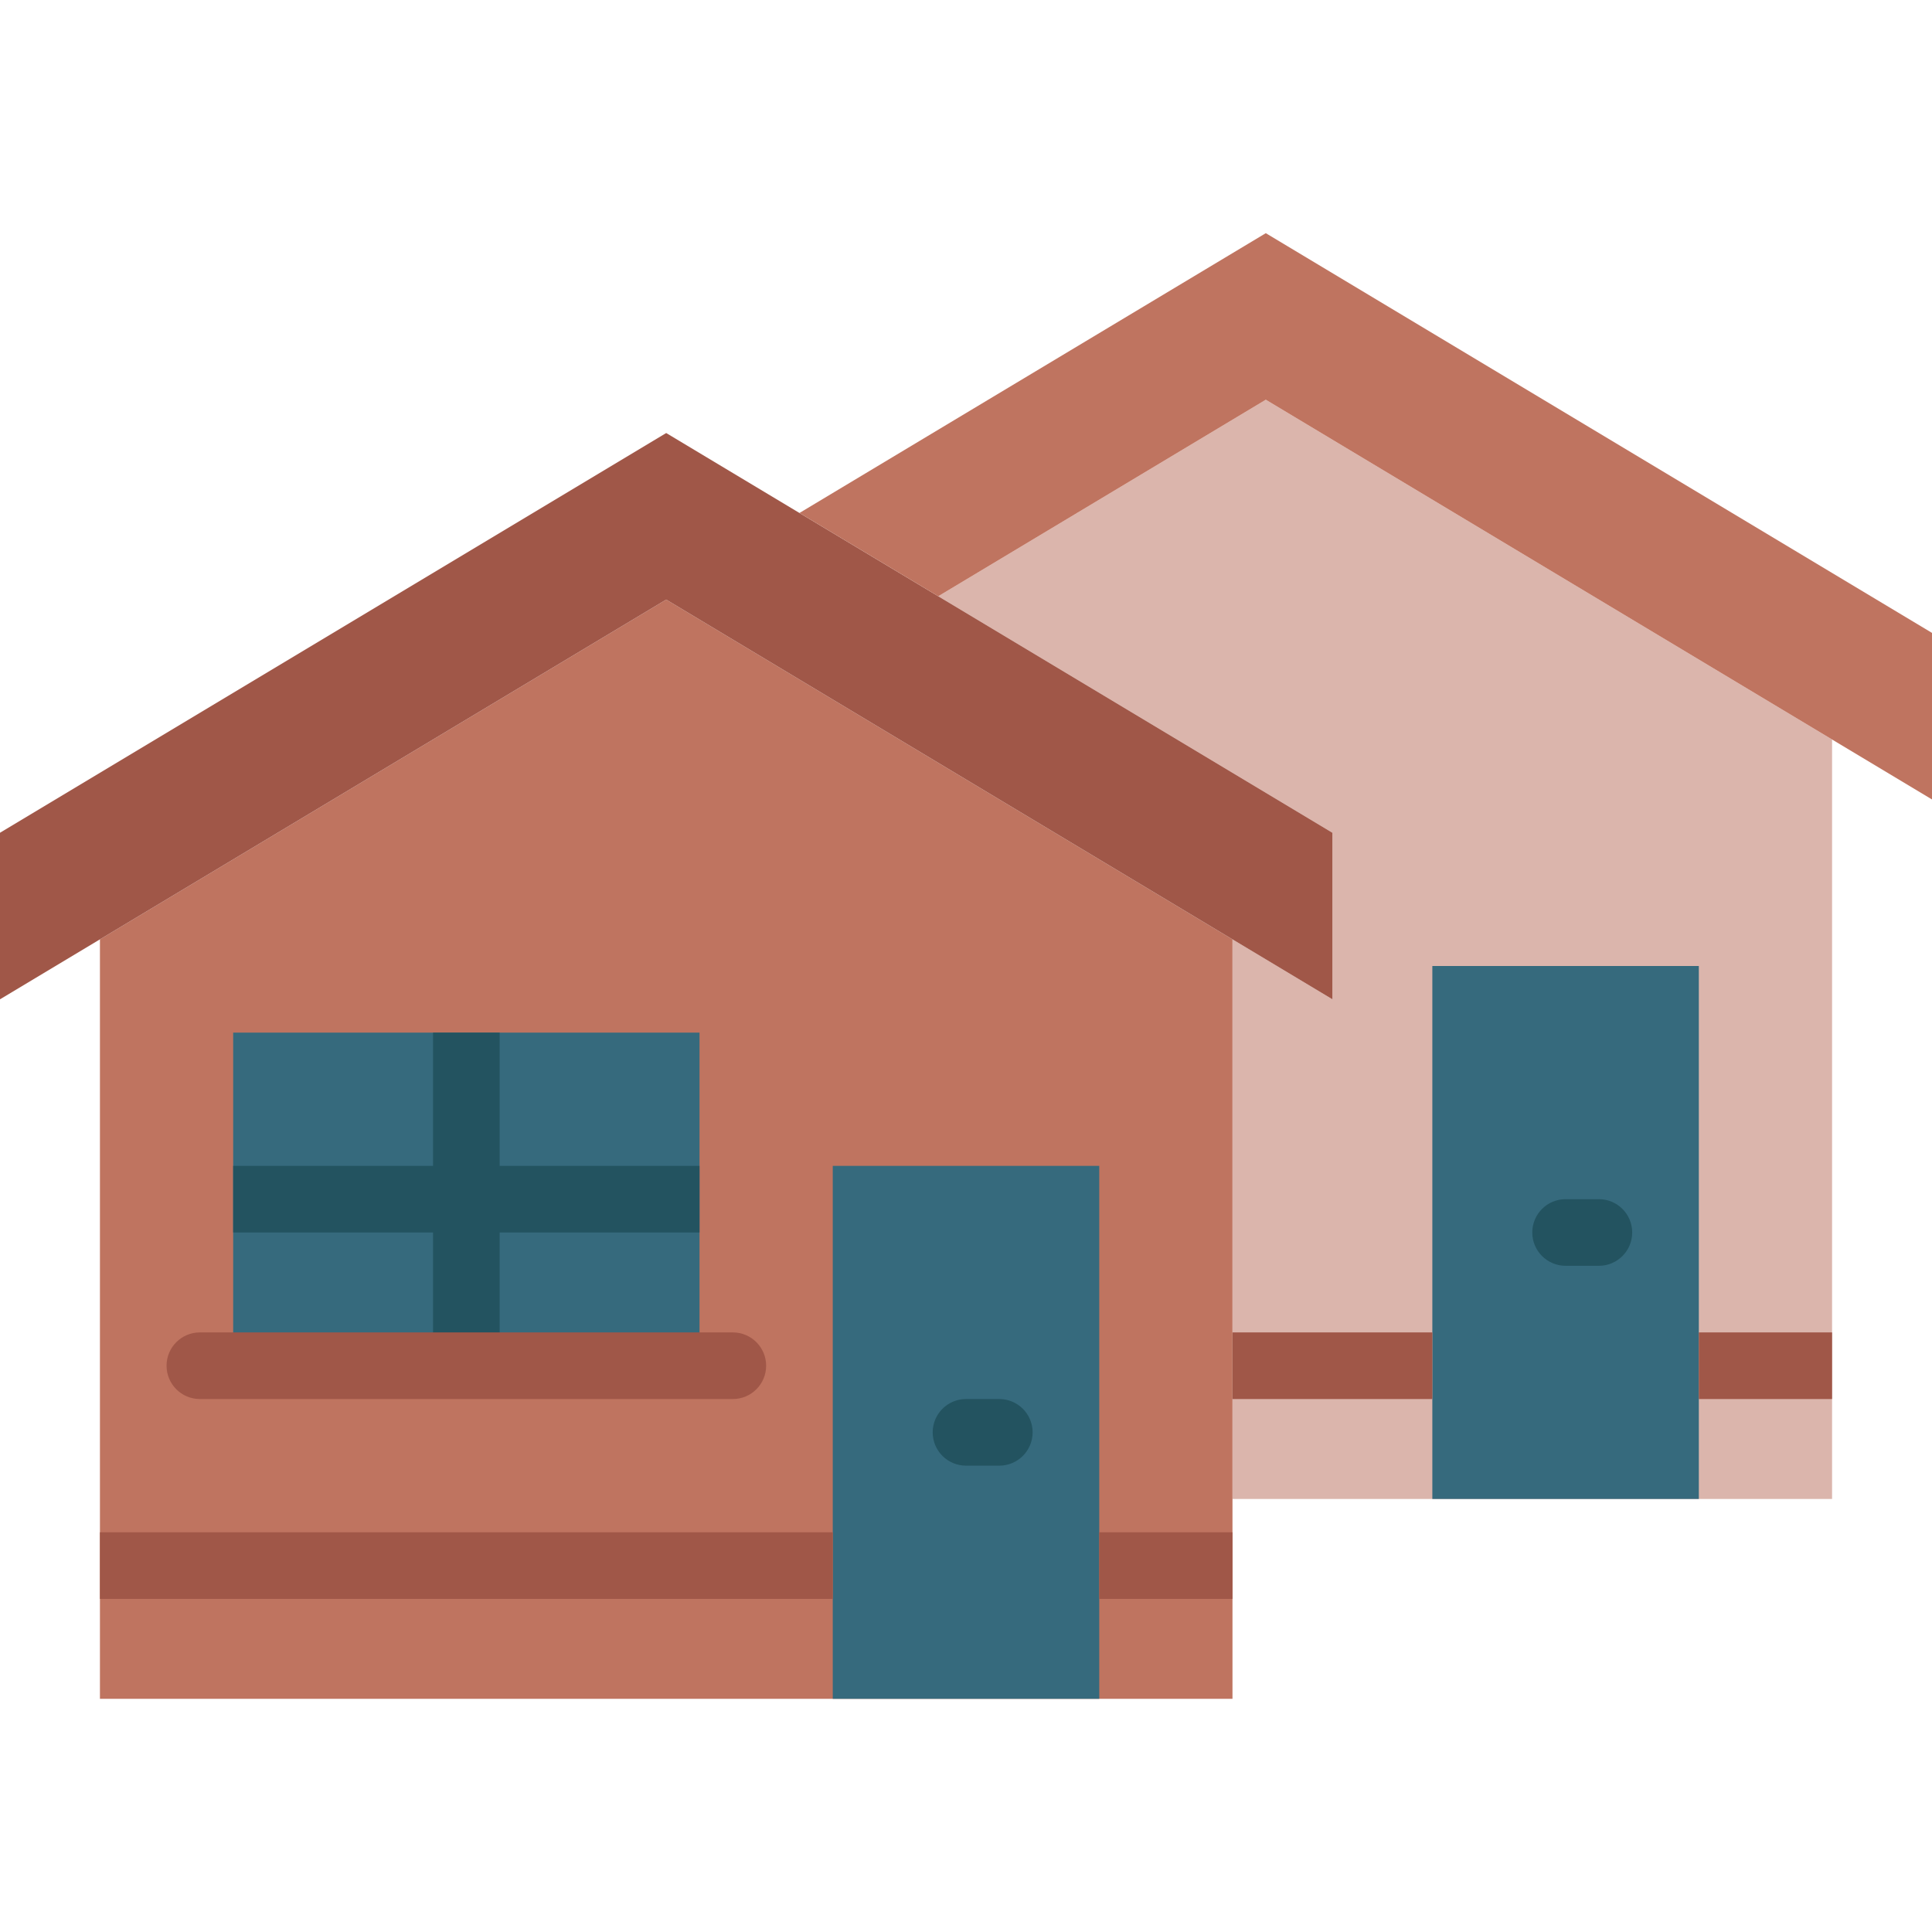 <?xml version="1.0" encoding="iso-8859-1"?>
<!-- Uploaded to: SVG Repo, www.svgrepo.com, Generator: SVG Repo Mixer Tools -->
<svg height="800px" width="800px" version="1.1" id="Layer_1" xmlns="http://www.w3.org/2000/svg" xmlns:xlink="http://www.w3.org/1999/xlink" 
	 viewBox="0 0 512 512" xml:space="preserve">
<g>
	<polygon style="fill:#DBB5AC;" points="335.448,105.931 248.647,158.014 353.103,220.69 353.103,264.828 326.621,248.938 
		326.621,397.241 485.517,397.241 485.517,195.972 	"/>
	<polygon style="fill:#BF7460;" points="176.552,158.897 26.483,248.938 26.483,450.207 326.621,450.207 326.621,248.938 	"/>
	<polygon style="fill:#366A7D;" points="220.69,450.207 291.31,450.207 291.31,308.966 220.69,308.966 	"/>
	<path style="fill:#235360;" d="M264.828,388.414H256c-4.873,0-8.828-3.955-8.828-8.828s3.955-8.828,8.828-8.828h8.828
		c4.873,0,8.828,3.955,8.828,8.828S269.7,388.414,264.828,388.414"/>
	<polygon style="fill:#A05748;" points="176.552,114.759 0,220.69 0,264.828 176.552,158.897 353.103,264.828 353.103,220.69 	"/>
	<polygon style="fill:#366A7D;" points="61.793,361.931 185.379,361.931 185.379,273.655 61.793,273.655 	"/>
	<polygon style="fill:#A05748;" points="26.483,423.724 220.69,423.724 220.69,406.069 26.483,406.069 	"/>
	<polygon style="fill:#366A7D;" points="379.586,397.241 450.207,397.241 450.207,256 379.586,256 	"/>
	<path style="fill:#235360;" d="M423.724,335.448h-8.828c-4.873,0-8.828-3.955-8.828-8.828s3.955-8.828,8.828-8.828h8.828
		c4.873,0,8.828,3.955,8.828,8.828S428.597,335.448,423.724,335.448"/>
	<polygon style="fill:#BF7460;" points="335.448,61.793 211.862,135.945 248.647,158.014 335.448,105.931 512,211.862 512,167.724 	
		"/>
	<g>
		<polygon style="fill:#A05748;" points="291.31,423.724 326.621,423.724 326.621,406.069 291.31,406.069 		"/>
		<polygon style="fill:#A05748;" points="326.621,370.759 379.586,370.759 379.586,353.103 326.621,353.103 		"/>
		<polygon style="fill:#A05748;" points="450.207,370.759 485.517,370.759 485.517,353.103 450.207,353.103 		"/>
	</g>
	<g>
		<polygon style="fill:#235360;" points="114.759,361.931 132.414,361.931 132.414,273.655 114.759,273.655 		"/>
		<polygon style="fill:#235360;" points="61.793,326.621 185.379,326.621 185.379,308.966 61.793,308.966 		"/>
	</g>
	<path style="fill:#A05748;" d="M194.207,370.759H52.966c-4.873,0-8.828-3.955-8.828-8.828s3.955-8.828,8.828-8.828h141.241
		c4.873,0,8.828,3.955,8.828,8.828S199.08,370.759,194.207,370.759"/>
</g>
</svg>